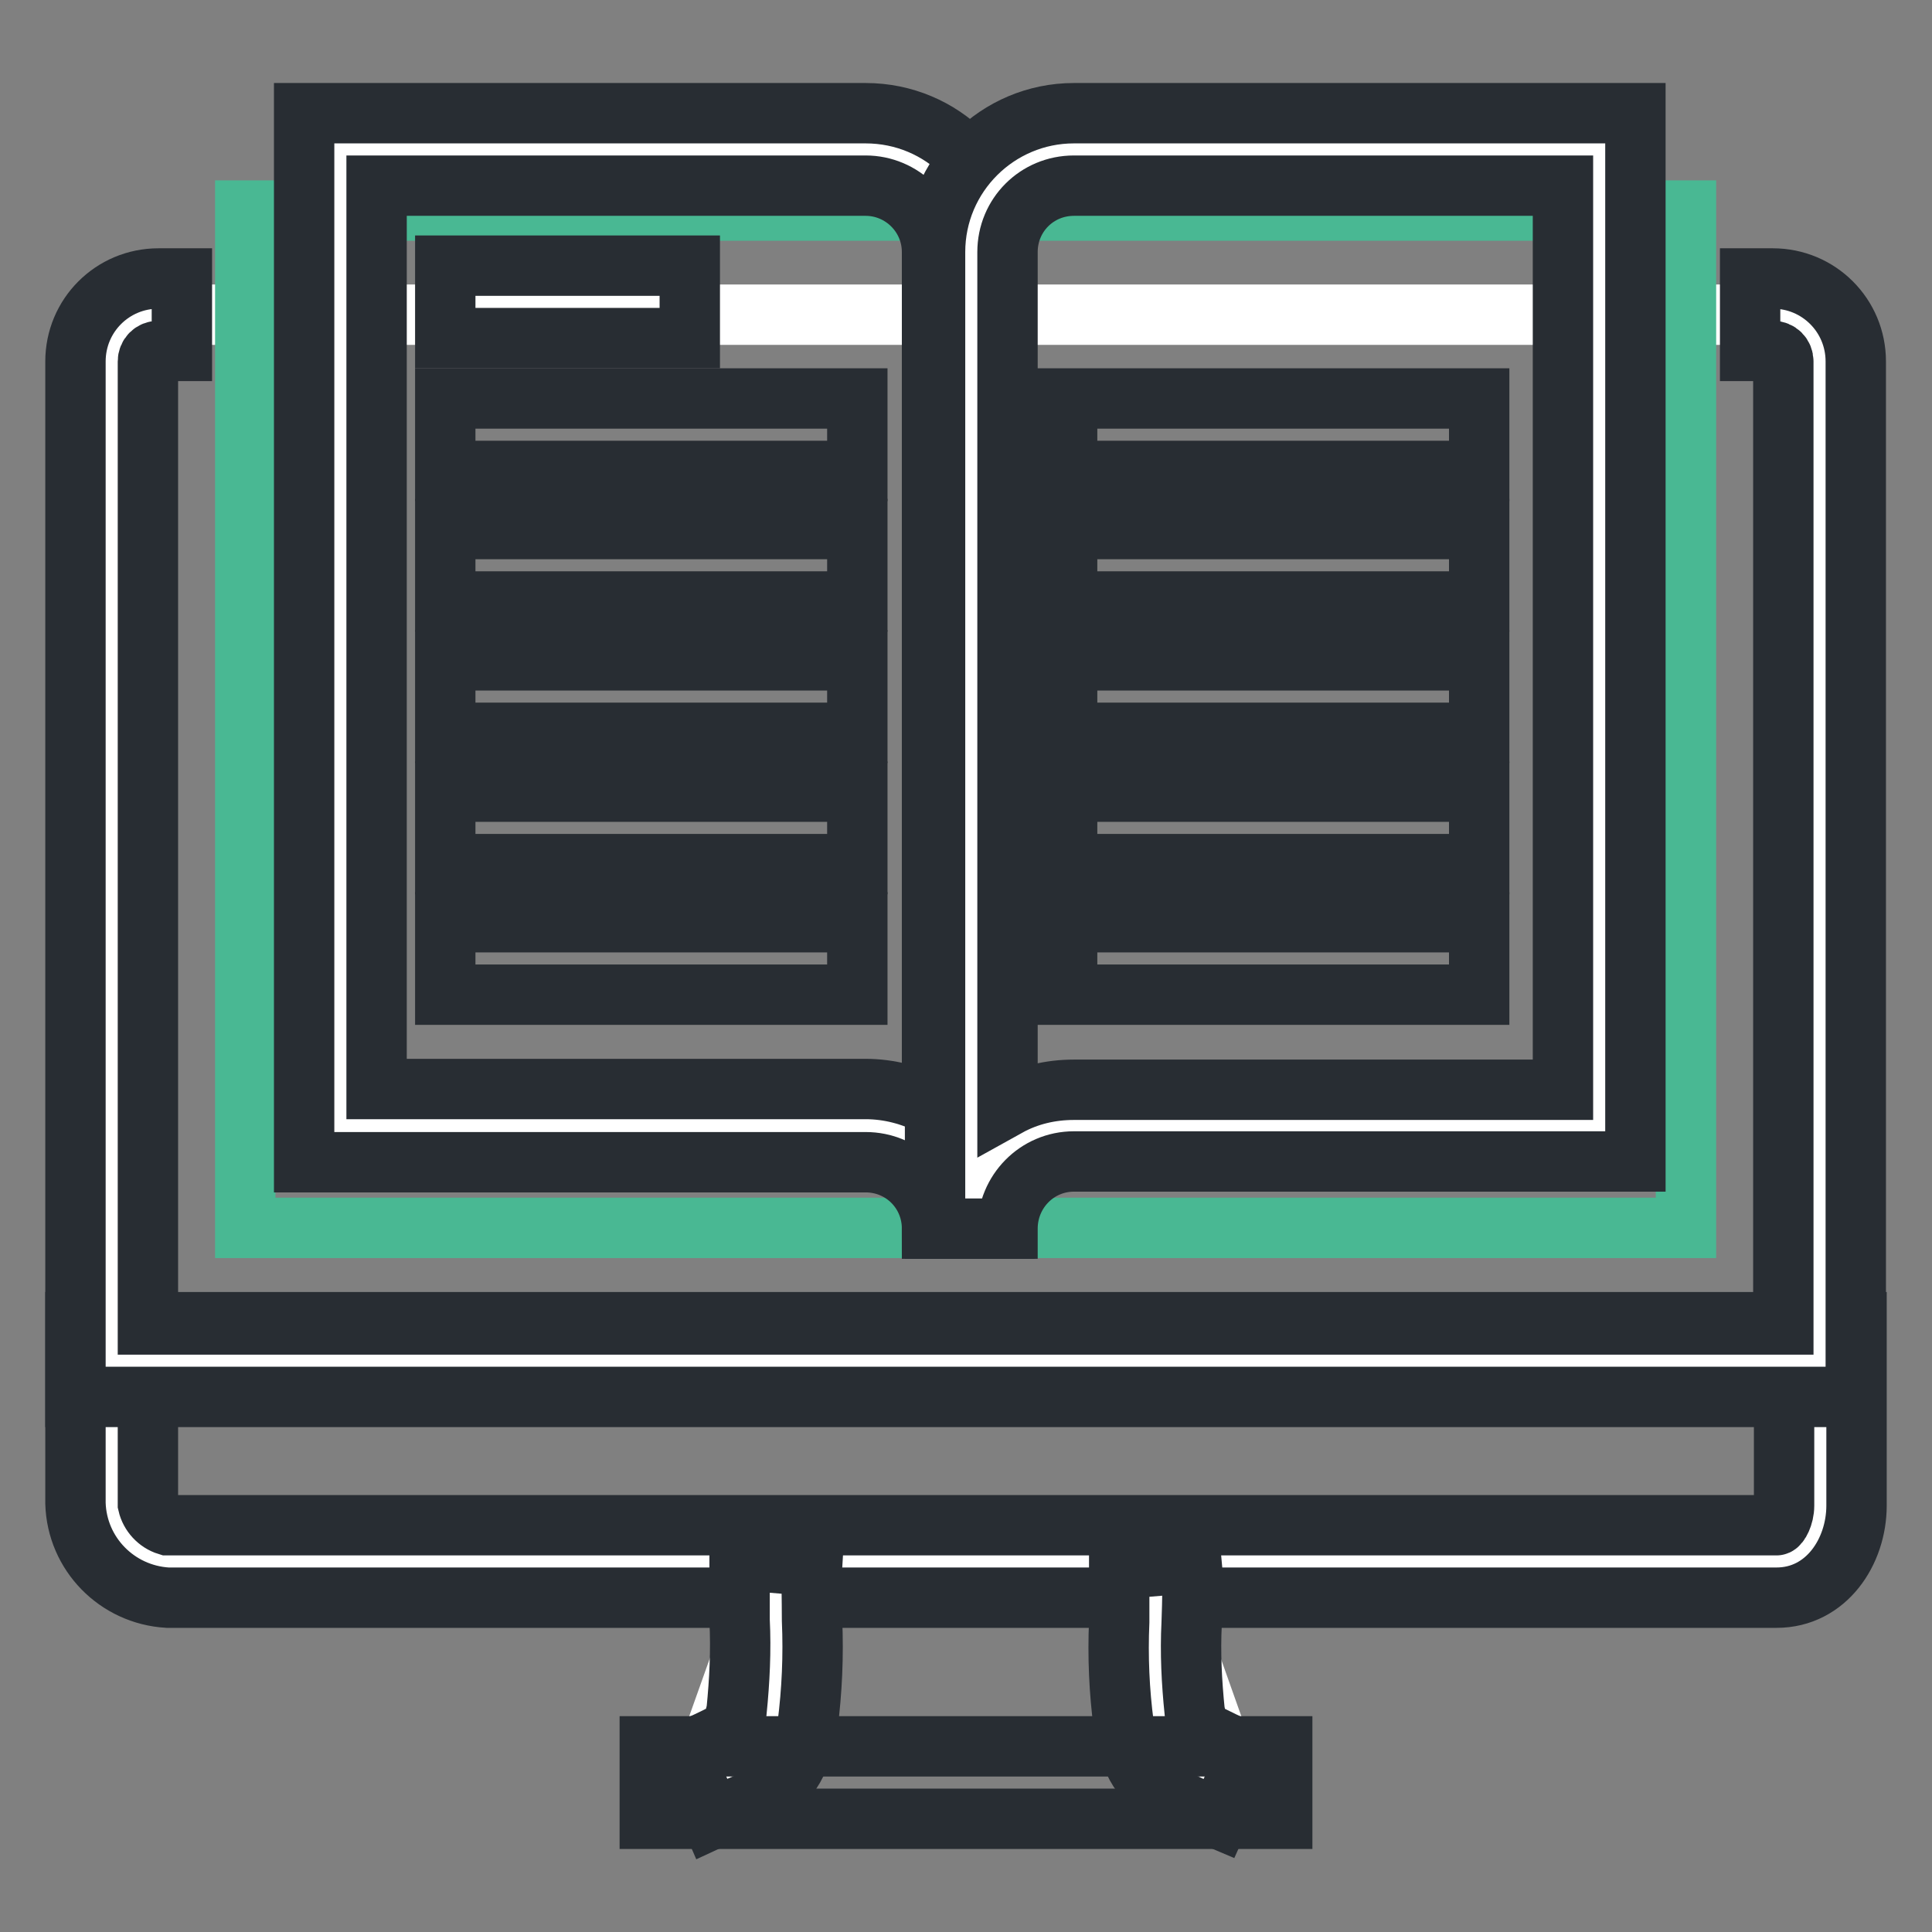 <?xml version="1.0" encoding="utf-8"?>
<!-- Svg Vector Icons : http://www.onlinewebfonts.com/icon -->
<!DOCTYPE svg PUBLIC "-//W3C//DTD SVG 1.1//EN" "http://www.w3.org/Graphics/SVG/1.1/DTD/svg11.dtd">
<svg version="1.1" xmlns="http://www.w3.org/2000/svg" xmlns:xlink="http://www.w3.org/1999/xlink" x="0px" y="0px" viewBox="0 0 256 256" enable-background="new 0 0 256 256" xml:space="preserve">
<rect x="0" y="0" width="256" height="256" fill="#808080" stroke="none"/>
<g> <path stroke-width="8" fill-opacity="0" stroke="#ffffff"  d="M14.8,180.1v19.2c0.3,4,3.4,7.2,7.4,7.6h213.2c3.6,0,5.8-3.8,5.8-7.4v-19.4H14.8z"/> <path stroke-width="8" fill-opacity="0" stroke="#282d33"  d="M235.4,211.7H22.2c-6.7-0.4-12-5.8-12.2-12.5v-24h236v24.3C246,205.6,242,211.7,235.4,211.7L235.4,211.7z  M19.6,184.9v14.4c0.3,1.3,1.3,2.4,2.6,2.8h213.2c0.3,0,1-1.2,1-2.6v-14.6H19.6z"/> <path stroke-width="8" fill-opacity="0" stroke="#ffffff"  d="M102.8,207.1c-0.4,4.8,0.5,15.3-0.6,20.5c-0.9,4.8-1.6,4.8-4.1,6.3c-1.4,0.8-3.8,1.9-5.8,2.7L102.8,207.1z" /> <path stroke-width="8" fill-opacity="0" stroke="#282d33"  d="M94.3,241l-3.8-8.8c2.4-1,4.3-1.9,5.4-2.5l0.3-0.2c0.3-0.1,0.5-0.3,0.8-0.4c0.2-0.8,0.4-1.6,0.6-2.4 c0.4-4,0.6-8,0.4-12v-8l9.6,0.8c-0.1,1.6,0,4.3,0,7.2c0.2,4.7,0,9.3-0.6,14c-1.2,5.7-2.5,7.4-6.2,9.4l-0.3,0.2 C98.8,239,95.8,240.3,94.3,241z"/> <path stroke-width="8" fill-opacity="0" stroke="#ffffff"  d="M163.5,236.6c-2-0.9-4.4-2-5.9-2.8c-2.4-1.4-3-1.5-3.9-6.3c-1-5.2-0.2-15.4-0.6-20.2L163.5,236.6z"/> <path stroke-width="8" fill-opacity="0" stroke="#282d33"  d="M161.5,241c-1.9-0.8-4.6-2-6.2-2.9H155c-3.9-2.3-5-4-6.1-9.5c-0.6-4.5-0.8-9.1-0.6-13.7v-7l9.6-0.8 c0.2,2.1,0.1,4.9,0,8c-0.2,3.9,0,7.8,0.4,11.7c0.2,0.8,0.3,1.6,0.6,2.4l0.8,0.4c1.2,0.6,3.2,1.6,5.7,2.7L161.5,241z"/> <path stroke-width="8" fill-opacity="0" stroke="#ffffff"  d="M86.1,236.2"/> <path stroke-width="8" fill-opacity="0" stroke="#282d33"  d="M86.1,231.4h83.8v9.6H86.1V231.4z"/> <path stroke-width="8" fill-opacity="0" stroke="#ffffff"  d="M24.1,41.7H21c-3.4,0-6.2,2.8-6.2,6.2v132.4h226.3V47.9c0-3.4-2.8-6.2-6.2-6.2H24.1z"/> <path stroke-width="8" fill-opacity="0" stroke="#282d33"  d="M245.9,185.1H10V47.9c0-6.1,4.9-11,11-11h3.1v9.6H21c-0.8,0-1.4,0.6-1.4,1.4l0,0v127.6h216.7V47.9 c0-0.8-0.6-1.4-1.4-1.4h-3v-9.6h3c6.1,0,11,4.9,11,11V185.1z"/> <path stroke-width="8" fill-opacity="0" stroke="#49b893"  d="M32.5,27.9h190.9v134.8H32.5V27.9z"/> <path stroke-width="8" fill-opacity="0" stroke="#ffffff"  d="M114.7,19.8H45.1v129.3h69.6c7.5,0,13.6,6.1,13.6,13.6c0,0,0,0,0,0V33.4C128.3,25.9,122.2,19.8,114.7,19.8 C114.7,19.8,114.7,19.8,114.7,19.8z"/> <path stroke-width="8" fill-opacity="0" stroke="#282d33"  d="M133.1,162.8h-9.6c0-4.9-3.9-8.8-8.8-8.8c0,0,0,0,0,0H40.3V15h74.4c10.2,0,18.4,8.2,18.4,18.4V162.8z  M49.9,144.3h64.8c3.1,0,6.1,0.8,8.8,2.2V33.4c0-4.9-4-8.8-8.8-8.8H49.9V144.3z"/> <path stroke-width="8" fill-opacity="0" stroke="#ffffff"  d="M142.3,19.8h69.6v129.3h-69.6c-7.5,0-13.6,6.1-13.6,13.6c0,0,0,0,0,0V33.4 C128.7,25.9,134.8,19.8,142.3,19.8z"/> <path stroke-width="8" fill-opacity="0" stroke="#282d33"  d="M133.5,162.8h-9.6V33.4c0-10.2,8.3-18.4,18.4-18.4h74.4v138.9h-74.4C137.4,153.9,133.5,157.9,133.5,162.8 C133.5,162.7,133.5,162.7,133.5,162.8L133.5,162.8z M142.3,24.6c-4.9,0-8.8,3.9-8.8,8.8v113.2c2.7-1.5,5.7-2.2,8.8-2.2h64.8V24.6 H142.3z"/> <path stroke-width="8" fill-opacity="0" stroke="#ffffff"  d="M59,40"/> <path stroke-width="8" fill-opacity="0" stroke="#282d33"  d="M59,35.2h32.4v9.6H59V35.2z"/> <path stroke-width="8" fill-opacity="0" stroke="#ffffff"  d="M59,57.6"/> <path stroke-width="8" fill-opacity="0" stroke="#282d33"  d="M59,52.8h54.6v9.6H59V52.8z"/> <path stroke-width="8" fill-opacity="0" stroke="#ffffff"  d="M59,75"/> <path stroke-width="8" fill-opacity="0" stroke="#282d33"  d="M59,70.1h54.6v9.6H59V70.1z"/> <path stroke-width="8" fill-opacity="0" stroke="#ffffff"  d="M59,92.3"/> <path stroke-width="8" fill-opacity="0" stroke="#282d33"  d="M59,87.5h54.6v9.6H59V87.5z"/> <path stroke-width="8" fill-opacity="0" stroke="#ffffff"  d="M59,109.7"/> <path stroke-width="8" fill-opacity="0" stroke="#282d33"  d="M59,104.9h54.6v9.6H59V104.9z"/> <path stroke-width="8" fill-opacity="0" stroke="#ffffff"  d="M59,127"/> <path stroke-width="8" fill-opacity="0" stroke="#282d33"  d="M59,122.2h54.6v9.6H59V122.2z"/> <path stroke-width="8" fill-opacity="0" stroke="#ffffff"  d="M141.4,57.6"/> <path stroke-width="8" fill-opacity="0" stroke="#282d33"  d="M141.4,52.8H196v9.6h-54.6V52.8z"/> <path stroke-width="8" fill-opacity="0" stroke="#ffffff"  d="M141.4,75"/> <path stroke-width="8" fill-opacity="0" stroke="#282d33"  d="M141.4,70.1H196v9.6h-54.6V70.1z"/> <path stroke-width="8" fill-opacity="0" stroke="#ffffff"  d="M141.4,92.3"/> <path stroke-width="8" fill-opacity="0" stroke="#282d33"  d="M141.4,87.5H196v9.6h-54.6V87.5z"/> <path stroke-width="8" fill-opacity="0" stroke="#ffffff"  d="M141.4,109.7"/> <path stroke-width="8" fill-opacity="0" stroke="#282d33"  d="M141.4,104.9H196v9.6h-54.6V104.9z"/> <path stroke-width="8" fill-opacity="0" stroke="#ffffff"  d="M141.4,127"/> <path stroke-width="8" fill-opacity="0" stroke="#282d33"  d="M141.4,122.2H196v9.6h-54.6V122.2z"/></g>
</svg>